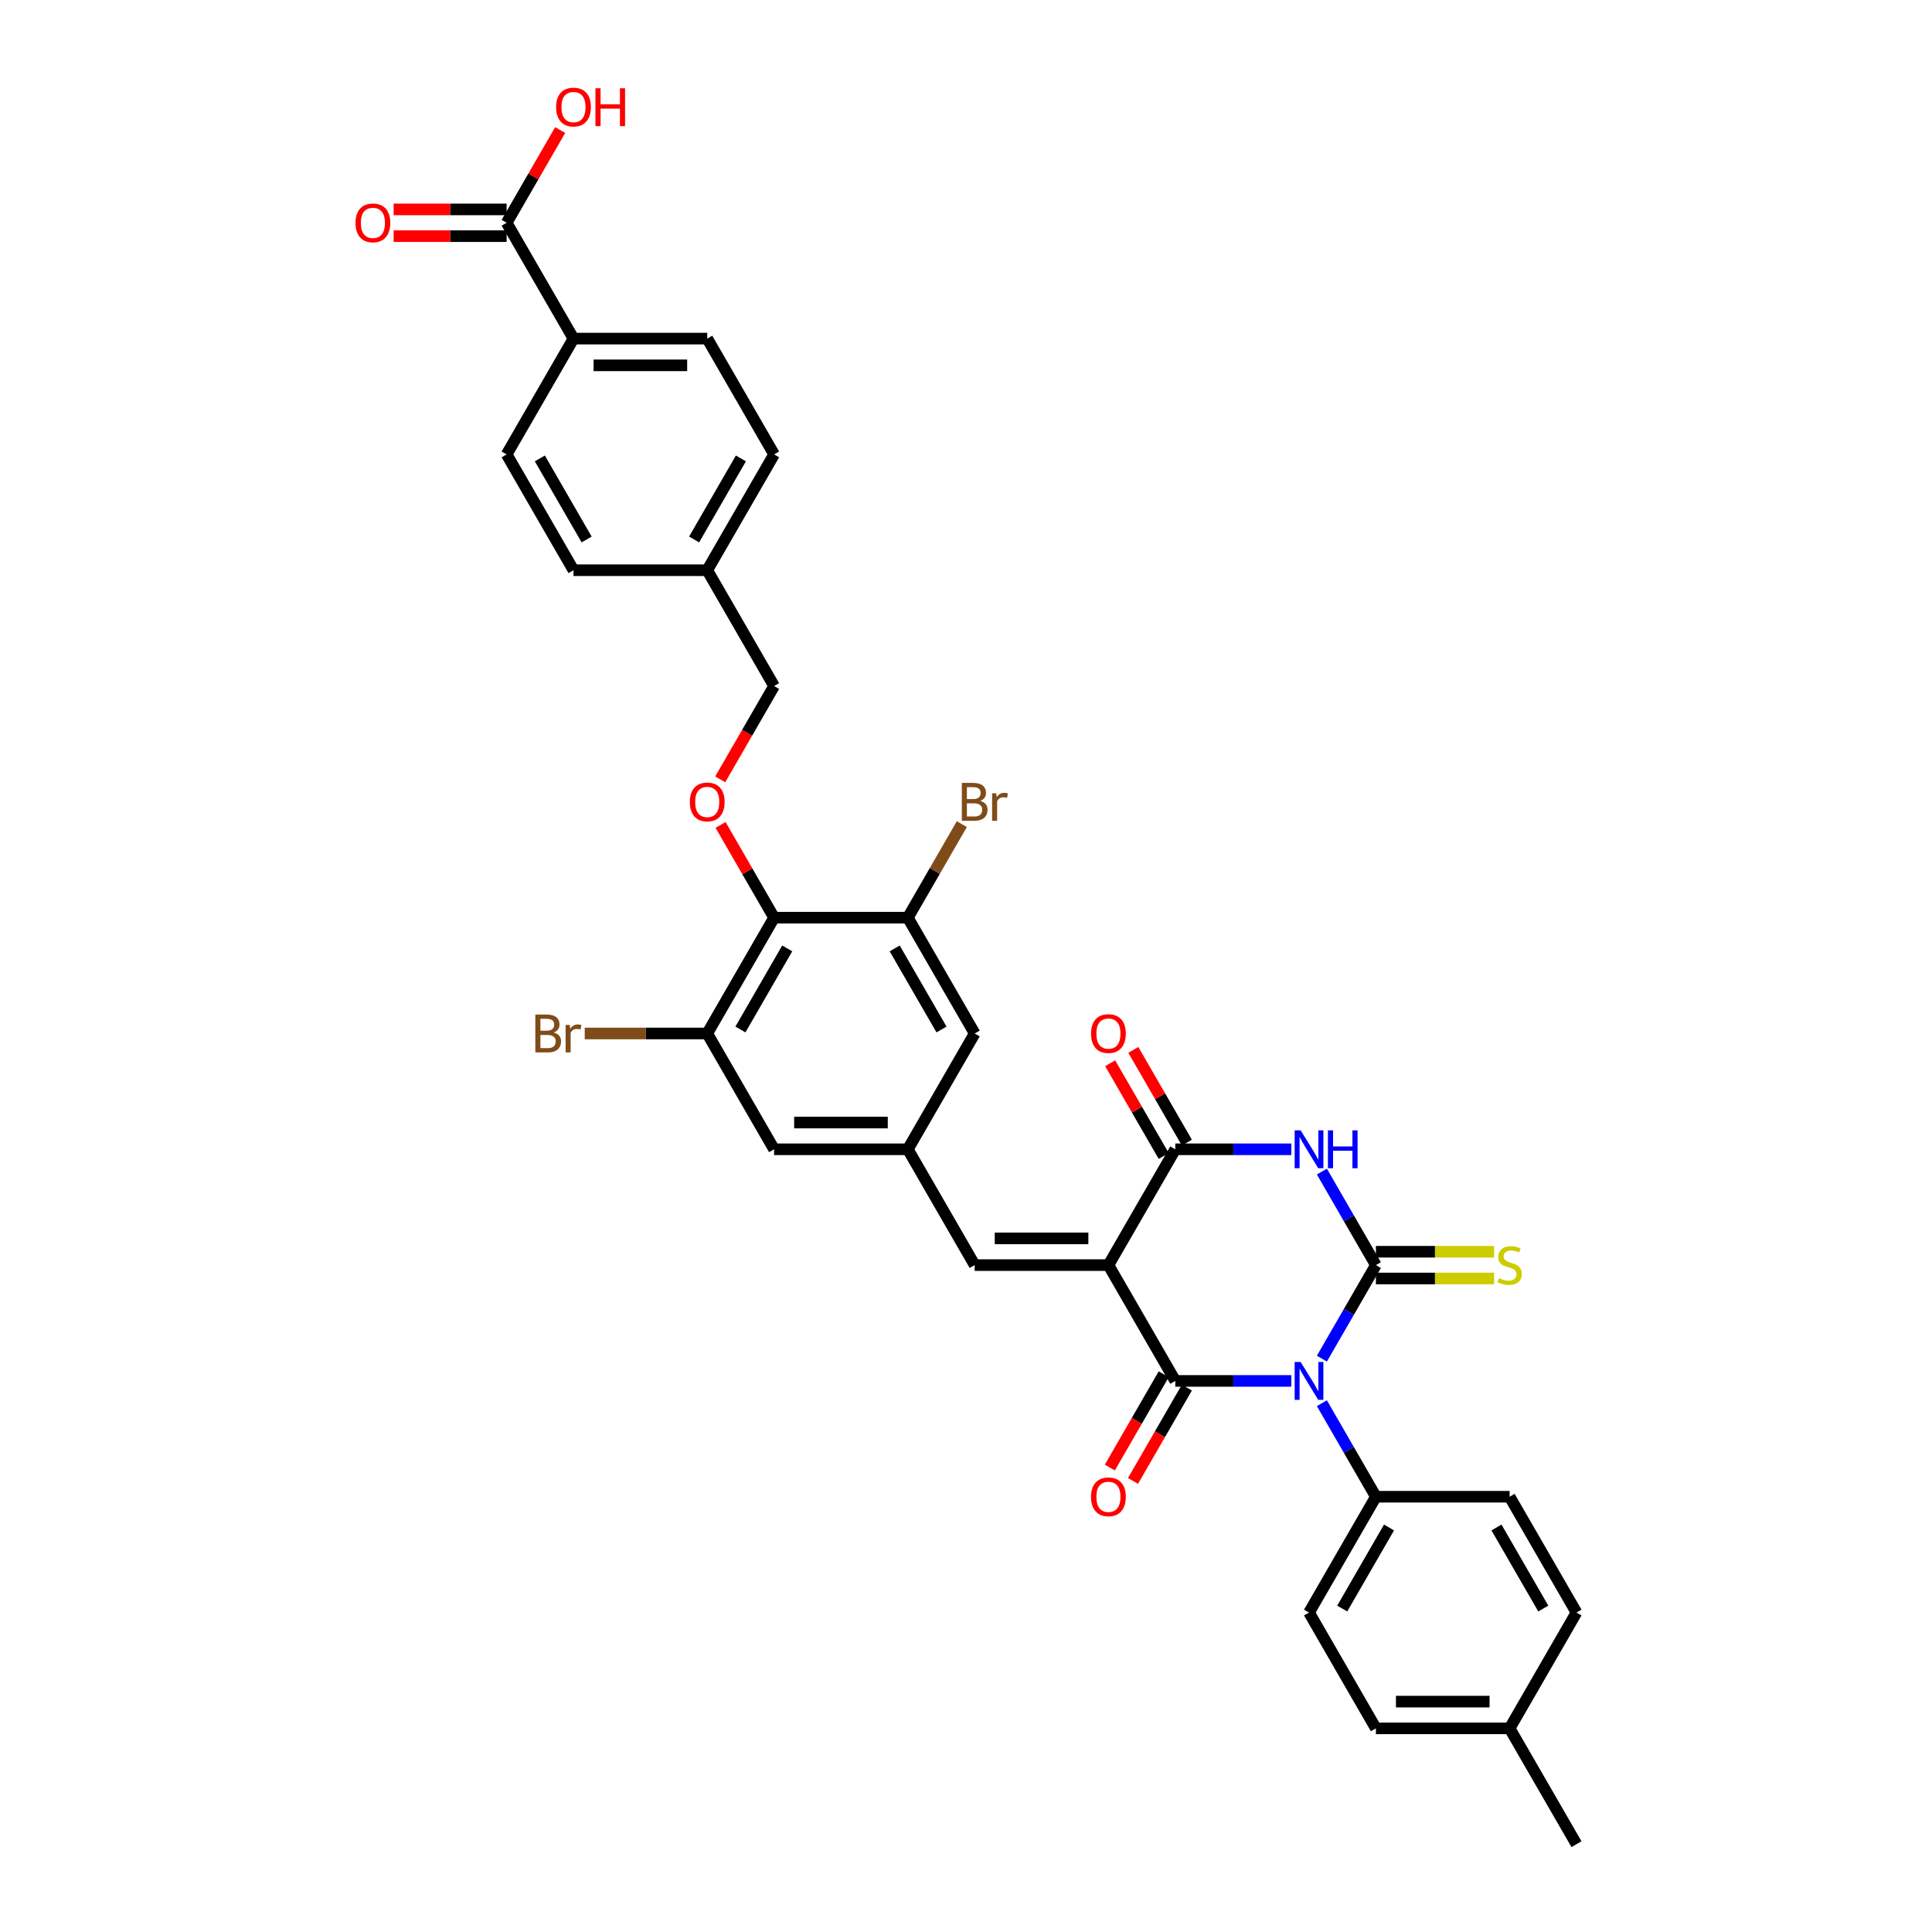 <?xml version='1.0' encoding='iso-8859-1'?>
<svg version='1.1' baseProfile='full'
              xmlns='http://www.w3.org/2000/svg'
                      xmlns:rdkit='http://www.rdkit.org/xml'
                      xmlns:xlink='http://www.w3.org/1999/xlink'
                  xml:space='preserve'
width='1000px' height='1000px' viewBox='0 0 1000 1000'>
<!-- END OF HEADER -->
<rect style='opacity:1.0;fill:#FFFFFF;stroke:none' width='1000' height='1000' x='0' y='0'> </rect>
<path class='bond-0' d='M 684.204,703.233 L 698.18,679.026' style='fill:none;fill-rule:evenodd;stroke:#0000FF;stroke-width:6px;stroke-linecap:butt;stroke-linejoin:miter;stroke-opacity:1' />
<path class='bond-0' d='M 698.18,679.026 L 712.156,654.819' style='fill:none;fill-rule:evenodd;stroke:#000000;stroke-width:6px;stroke-linecap:butt;stroke-linejoin:miter;stroke-opacity:1' />
<path class='bond-2' d='M 668.382,714.764 L 638.355,714.764' style='fill:none;fill-rule:evenodd;stroke:#0000FF;stroke-width:6px;stroke-linecap:butt;stroke-linejoin:miter;stroke-opacity:1' />
<path class='bond-2' d='M 638.355,714.764 L 608.327,714.764' style='fill:none;fill-rule:evenodd;stroke:#000000;stroke-width:6px;stroke-linecap:butt;stroke-linejoin:miter;stroke-opacity:1' />
<path class='bond-9' d='M 684.204,726.296 L 698.18,750.503' style='fill:none;fill-rule:evenodd;stroke:#0000FF;stroke-width:6px;stroke-linecap:butt;stroke-linejoin:miter;stroke-opacity:1' />
<path class='bond-9' d='M 698.18,750.503 L 712.156,774.71' style='fill:none;fill-rule:evenodd;stroke:#000000;stroke-width:6px;stroke-linecap:butt;stroke-linejoin:miter;stroke-opacity:1' />
<path class='bond-3' d='M 712.156,654.819 L 698.18,630.612' style='fill:none;fill-rule:evenodd;stroke:#000000;stroke-width:6px;stroke-linecap:butt;stroke-linejoin:miter;stroke-opacity:1' />
<path class='bond-3' d='M 698.18,630.612 L 684.204,606.406' style='fill:none;fill-rule:evenodd;stroke:#0000FF;stroke-width:6px;stroke-linecap:butt;stroke-linejoin:miter;stroke-opacity:1' />
<path class='bond-11' d='M 712.156,661.741 L 742.757,661.741' style='fill:none;fill-rule:evenodd;stroke:#000000;stroke-width:6px;stroke-linecap:butt;stroke-linejoin:miter;stroke-opacity:1' />
<path class='bond-11' d='M 742.757,661.741 L 773.359,661.741' style='fill:none;fill-rule:evenodd;stroke:#CCCC00;stroke-width:6px;stroke-linecap:butt;stroke-linejoin:miter;stroke-opacity:1' />
<path class='bond-11' d='M 712.156,647.897 L 742.757,647.897' style='fill:none;fill-rule:evenodd;stroke:#000000;stroke-width:6px;stroke-linecap:butt;stroke-linejoin:miter;stroke-opacity:1' />
<path class='bond-11' d='M 742.757,647.897 L 773.359,647.897' style='fill:none;fill-rule:evenodd;stroke:#CCCC00;stroke-width:6px;stroke-linecap:butt;stroke-linejoin:miter;stroke-opacity:1' />
<path class='bond-1' d='M 573.718,654.819 L 608.327,714.764' style='fill:none;fill-rule:evenodd;stroke:#000000;stroke-width:6px;stroke-linecap:butt;stroke-linejoin:miter;stroke-opacity:1' />
<path class='bond-4' d='M 573.718,654.819 L 608.327,594.874' style='fill:none;fill-rule:evenodd;stroke:#000000;stroke-width:6px;stroke-linecap:butt;stroke-linejoin:miter;stroke-opacity:1' />
<path class='bond-5' d='M 573.718,654.819 L 504.499,654.819' style='fill:none;fill-rule:evenodd;stroke:#000000;stroke-width:6px;stroke-linecap:butt;stroke-linejoin:miter;stroke-opacity:1' />
<path class='bond-5' d='M 563.335,640.975 L 514.882,640.975' style='fill:none;fill-rule:evenodd;stroke:#000000;stroke-width:6px;stroke-linecap:butt;stroke-linejoin:miter;stroke-opacity:1' />
<path class='bond-14' d='M 602.333,711.304 L 588.389,735.455' style='fill:none;fill-rule:evenodd;stroke:#000000;stroke-width:6px;stroke-linecap:butt;stroke-linejoin:miter;stroke-opacity:1' />
<path class='bond-14' d='M 588.389,735.455 L 574.445,759.606' style='fill:none;fill-rule:evenodd;stroke:#FF0000;stroke-width:6px;stroke-linecap:butt;stroke-linejoin:miter;stroke-opacity:1' />
<path class='bond-14' d='M 614.322,718.225 L 600.378,742.377' style='fill:none;fill-rule:evenodd;stroke:#000000;stroke-width:6px;stroke-linecap:butt;stroke-linejoin:miter;stroke-opacity:1' />
<path class='bond-14' d='M 600.378,742.377 L 586.434,766.528' style='fill:none;fill-rule:evenodd;stroke:#FF0000;stroke-width:6px;stroke-linecap:butt;stroke-linejoin:miter;stroke-opacity:1' />
<path class='bond-35' d='M 668.382,594.874 L 638.355,594.874' style='fill:none;fill-rule:evenodd;stroke:#0000FF;stroke-width:6px;stroke-linecap:butt;stroke-linejoin:miter;stroke-opacity:1' />
<path class='bond-35' d='M 638.355,594.874 L 608.327,594.874' style='fill:none;fill-rule:evenodd;stroke:#000000;stroke-width:6px;stroke-linecap:butt;stroke-linejoin:miter;stroke-opacity:1' />
<path class='bond-17' d='M 614.322,591.413 L 600.466,567.414' style='fill:none;fill-rule:evenodd;stroke:#000000;stroke-width:6px;stroke-linecap:butt;stroke-linejoin:miter;stroke-opacity:1' />
<path class='bond-17' d='M 600.466,567.414 L 586.61,543.415' style='fill:none;fill-rule:evenodd;stroke:#FF0000;stroke-width:6px;stroke-linecap:butt;stroke-linejoin:miter;stroke-opacity:1' />
<path class='bond-17' d='M 602.333,598.335 L 588.477,574.336' style='fill:none;fill-rule:evenodd;stroke:#000000;stroke-width:6px;stroke-linecap:butt;stroke-linejoin:miter;stroke-opacity:1' />
<path class='bond-17' d='M 588.477,574.336 L 574.621,550.337' style='fill:none;fill-rule:evenodd;stroke:#FF0000;stroke-width:6px;stroke-linecap:butt;stroke-linejoin:miter;stroke-opacity:1' />
<path class='bond-10' d='M 504.499,654.819 L 469.89,594.874' style='fill:none;fill-rule:evenodd;stroke:#000000;stroke-width:6px;stroke-linecap:butt;stroke-linejoin:miter;stroke-opacity:1' />
<path class='bond-6' d='M 400.671,474.983 L 366.062,534.929' style='fill:none;fill-rule:evenodd;stroke:#000000;stroke-width:6px;stroke-linecap:butt;stroke-linejoin:miter;stroke-opacity:1' />
<path class='bond-6' d='M 407.469,490.897 L 383.242,532.859' style='fill:none;fill-rule:evenodd;stroke:#000000;stroke-width:6px;stroke-linecap:butt;stroke-linejoin:miter;stroke-opacity:1' />
<path class='bond-12' d='M 400.671,474.983 L 386.815,450.984' style='fill:none;fill-rule:evenodd;stroke:#000000;stroke-width:6px;stroke-linecap:butt;stroke-linejoin:miter;stroke-opacity:1' />
<path class='bond-12' d='M 386.815,450.984 L 372.959,426.985' style='fill:none;fill-rule:evenodd;stroke:#FF0000;stroke-width:6px;stroke-linecap:butt;stroke-linejoin:miter;stroke-opacity:1' />
<path class='bond-37' d='M 400.671,474.983 L 469.89,474.983' style='fill:none;fill-rule:evenodd;stroke:#000000;stroke-width:6px;stroke-linecap:butt;stroke-linejoin:miter;stroke-opacity:1' />
<path class='bond-7' d='M 366.062,534.929 L 400.671,594.874' style='fill:none;fill-rule:evenodd;stroke:#000000;stroke-width:6px;stroke-linecap:butt;stroke-linejoin:miter;stroke-opacity:1' />
<path class='bond-24' d='M 366.062,534.929 L 334.359,534.929' style='fill:none;fill-rule:evenodd;stroke:#000000;stroke-width:6px;stroke-linecap:butt;stroke-linejoin:miter;stroke-opacity:1' />
<path class='bond-24' d='M 334.359,534.929 L 302.657,534.929' style='fill:none;fill-rule:evenodd;stroke:#7F4C19;stroke-width:6px;stroke-linecap:butt;stroke-linejoin:miter;stroke-opacity:1' />
<path class='bond-8' d='M 469.89,474.983 L 504.499,534.929' style='fill:none;fill-rule:evenodd;stroke:#000000;stroke-width:6px;stroke-linecap:butt;stroke-linejoin:miter;stroke-opacity:1' />
<path class='bond-8' d='M 463.092,490.897 L 487.319,532.859' style='fill:none;fill-rule:evenodd;stroke:#000000;stroke-width:6px;stroke-linecap:butt;stroke-linejoin:miter;stroke-opacity:1' />
<path class='bond-25' d='M 469.89,474.983 L 483.866,450.777' style='fill:none;fill-rule:evenodd;stroke:#000000;stroke-width:6px;stroke-linecap:butt;stroke-linejoin:miter;stroke-opacity:1' />
<path class='bond-25' d='M 483.866,450.777 L 497.841,426.57' style='fill:none;fill-rule:evenodd;stroke:#7F4C19;stroke-width:6px;stroke-linecap:butt;stroke-linejoin:miter;stroke-opacity:1' />
<path class='bond-20' d='M 712.156,774.71 L 677.546,834.655' style='fill:none;fill-rule:evenodd;stroke:#000000;stroke-width:6px;stroke-linecap:butt;stroke-linejoin:miter;stroke-opacity:1' />
<path class='bond-20' d='M 718.953,790.623 L 694.727,832.585' style='fill:none;fill-rule:evenodd;stroke:#000000;stroke-width:6px;stroke-linecap:butt;stroke-linejoin:miter;stroke-opacity:1' />
<path class='bond-21' d='M 712.156,774.71 L 781.374,774.71' style='fill:none;fill-rule:evenodd;stroke:#000000;stroke-width:6px;stroke-linecap:butt;stroke-linejoin:miter;stroke-opacity:1' />
<path class='bond-15' d='M 469.89,594.874 L 504.499,534.929' style='fill:none;fill-rule:evenodd;stroke:#000000;stroke-width:6px;stroke-linecap:butt;stroke-linejoin:miter;stroke-opacity:1' />
<path class='bond-16' d='M 469.89,594.874 L 400.671,594.874' style='fill:none;fill-rule:evenodd;stroke:#000000;stroke-width:6px;stroke-linecap:butt;stroke-linejoin:miter;stroke-opacity:1' />
<path class='bond-16' d='M 459.507,581.03 L 411.054,581.03' style='fill:none;fill-rule:evenodd;stroke:#000000;stroke-width:6px;stroke-linecap:butt;stroke-linejoin:miter;stroke-opacity:1' />
<path class='bond-26' d='M 372.783,403.396 L 386.727,379.244' style='fill:none;fill-rule:evenodd;stroke:#FF0000;stroke-width:6px;stroke-linecap:butt;stroke-linejoin:miter;stroke-opacity:1' />
<path class='bond-26' d='M 386.727,379.244 L 400.671,355.093' style='fill:none;fill-rule:evenodd;stroke:#000000;stroke-width:6px;stroke-linecap:butt;stroke-linejoin:miter;stroke-opacity:1' />
<path class='bond-13' d='M 262.233,115.312 L 296.843,175.257' style='fill:none;fill-rule:evenodd;stroke:#000000;stroke-width:6px;stroke-linecap:butt;stroke-linejoin:miter;stroke-opacity:1' />
<path class='bond-19' d='M 262.233,108.39 L 232.988,108.39' style='fill:none;fill-rule:evenodd;stroke:#000000;stroke-width:6px;stroke-linecap:butt;stroke-linejoin:miter;stroke-opacity:1' />
<path class='bond-19' d='M 232.988,108.39 L 203.743,108.39' style='fill:none;fill-rule:evenodd;stroke:#FF0000;stroke-width:6px;stroke-linecap:butt;stroke-linejoin:miter;stroke-opacity:1' />
<path class='bond-19' d='M 262.233,122.234 L 232.988,122.234' style='fill:none;fill-rule:evenodd;stroke:#000000;stroke-width:6px;stroke-linecap:butt;stroke-linejoin:miter;stroke-opacity:1' />
<path class='bond-19' d='M 232.988,122.234 L 203.743,122.234' style='fill:none;fill-rule:evenodd;stroke:#FF0000;stroke-width:6px;stroke-linecap:butt;stroke-linejoin:miter;stroke-opacity:1' />
<path class='bond-27' d='M 262.233,115.312 L 276.089,91.313' style='fill:none;fill-rule:evenodd;stroke:#000000;stroke-width:6px;stroke-linecap:butt;stroke-linejoin:miter;stroke-opacity:1' />
<path class='bond-27' d='M 276.089,91.313 L 289.945,67.314' style='fill:none;fill-rule:evenodd;stroke:#FF0000;stroke-width:6px;stroke-linecap:butt;stroke-linejoin:miter;stroke-opacity:1' />
<path class='bond-18' d='M 296.843,175.257 L 366.062,175.257' style='fill:none;fill-rule:evenodd;stroke:#000000;stroke-width:6px;stroke-linecap:butt;stroke-linejoin:miter;stroke-opacity:1' />
<path class='bond-18' d='M 307.226,189.101 L 355.679,189.101' style='fill:none;fill-rule:evenodd;stroke:#000000;stroke-width:6px;stroke-linecap:butt;stroke-linejoin:miter;stroke-opacity:1' />
<path class='bond-38' d='M 296.843,175.257 L 262.233,235.202' style='fill:none;fill-rule:evenodd;stroke:#000000;stroke-width:6px;stroke-linecap:butt;stroke-linejoin:miter;stroke-opacity:1' />
<path class='bond-31' d='M 677.546,834.655 L 712.156,894.6' style='fill:none;fill-rule:evenodd;stroke:#000000;stroke-width:6px;stroke-linecap:butt;stroke-linejoin:miter;stroke-opacity:1' />
<path class='bond-32' d='M 781.374,774.71 L 815.984,834.655' style='fill:none;fill-rule:evenodd;stroke:#000000;stroke-width:6px;stroke-linecap:butt;stroke-linejoin:miter;stroke-opacity:1' />
<path class='bond-32' d='M 774.577,790.623 L 798.803,832.585' style='fill:none;fill-rule:evenodd;stroke:#000000;stroke-width:6px;stroke-linecap:butt;stroke-linejoin:miter;stroke-opacity:1' />
<path class='bond-22' d='M 262.233,235.202 L 296.843,295.148' style='fill:none;fill-rule:evenodd;stroke:#000000;stroke-width:6px;stroke-linecap:butt;stroke-linejoin:miter;stroke-opacity:1' />
<path class='bond-22' d='M 279.414,237.272 L 303.64,279.234' style='fill:none;fill-rule:evenodd;stroke:#000000;stroke-width:6px;stroke-linecap:butt;stroke-linejoin:miter;stroke-opacity:1' />
<path class='bond-23' d='M 366.062,175.257 L 400.671,235.202' style='fill:none;fill-rule:evenodd;stroke:#000000;stroke-width:6px;stroke-linecap:butt;stroke-linejoin:miter;stroke-opacity:1' />
<path class='bond-28' d='M 400.671,355.093 L 366.062,295.148' style='fill:none;fill-rule:evenodd;stroke:#000000;stroke-width:6px;stroke-linecap:butt;stroke-linejoin:miter;stroke-opacity:1' />
<path class='bond-29' d='M 366.062,295.148 L 296.843,295.148' style='fill:none;fill-rule:evenodd;stroke:#000000;stroke-width:6px;stroke-linecap:butt;stroke-linejoin:miter;stroke-opacity:1' />
<path class='bond-30' d='M 366.062,295.148 L 400.671,235.202' style='fill:none;fill-rule:evenodd;stroke:#000000;stroke-width:6px;stroke-linecap:butt;stroke-linejoin:miter;stroke-opacity:1' />
<path class='bond-30' d='M 359.264,279.234 L 383.491,237.272' style='fill:none;fill-rule:evenodd;stroke:#000000;stroke-width:6px;stroke-linecap:butt;stroke-linejoin:miter;stroke-opacity:1' />
<path class='bond-36' d='M 712.156,894.6 L 781.374,894.6' style='fill:none;fill-rule:evenodd;stroke:#000000;stroke-width:6px;stroke-linecap:butt;stroke-linejoin:miter;stroke-opacity:1' />
<path class='bond-36' d='M 722.538,880.756 L 770.992,880.756' style='fill:none;fill-rule:evenodd;stroke:#000000;stroke-width:6px;stroke-linecap:butt;stroke-linejoin:miter;stroke-opacity:1' />
<path class='bond-33' d='M 815.984,834.655 L 781.374,894.6' style='fill:none;fill-rule:evenodd;stroke:#000000;stroke-width:6px;stroke-linecap:butt;stroke-linejoin:miter;stroke-opacity:1' />
<path class='bond-34' d='M 781.374,894.6 L 815.984,954.545' style='fill:none;fill-rule:evenodd;stroke:#000000;stroke-width:6px;stroke-linecap:butt;stroke-linejoin:miter;stroke-opacity:1' />
<path  class='atom-0' d='M 673.213 704.963
L 679.637 715.346
Q 680.273 716.37, 681.298 718.225
Q 682.322 720.08, 682.378 720.191
L 682.378 704.963
L 684.98 704.963
L 684.98 724.566
L 682.295 724.566
L 675.4 713.214
Q 674.598 711.885, 673.739 710.362
Q 672.909 708.839, 672.659 708.369
L 672.659 724.566
L 670.112 724.566
L 670.112 704.963
L 673.213 704.963
' fill='#0000FF'/>
<path  class='atom-4' d='M 673.213 585.073
L 679.637 595.455
Q 680.273 596.48, 681.298 598.335
Q 682.322 600.19, 682.378 600.301
L 682.378 585.073
L 684.98 585.073
L 684.98 604.675
L 682.295 604.675
L 675.4 593.323
Q 674.598 591.994, 673.739 590.472
Q 672.909 588.949, 672.659 588.478
L 672.659 604.675
L 670.112 604.675
L 670.112 585.073
L 673.213 585.073
' fill='#0000FF'/>
<path  class='atom-4' d='M 687.334 585.073
L 689.992 585.073
L 689.992 593.407
L 700.015 593.407
L 700.015 585.073
L 702.673 585.073
L 702.673 604.675
L 700.015 604.675
L 700.015 595.622
L 689.992 595.622
L 689.992 604.675
L 687.334 604.675
L 687.334 585.073
' fill='#0000FF'/>
<path  class='atom-12' d='M 775.837 661.547
Q 776.058 661.63, 776.972 662.018
Q 777.886 662.406, 778.883 662.655
Q 779.907 662.876, 780.904 662.876
Q 782.759 662.876, 783.839 661.99
Q 784.918 661.077, 784.918 659.498
Q 784.918 658.419, 784.365 657.754
Q 783.839 657.09, 783.008 656.73
Q 782.177 656.37, 780.793 655.954
Q 779.049 655.428, 777.997 654.93
Q 776.972 654.432, 776.225 653.379
Q 775.505 652.327, 775.505 650.555
Q 775.505 648.091, 777.166 646.568
Q 778.855 645.045, 782.177 645.045
Q 784.448 645.045, 787.023 646.125
L 786.386 648.257
Q 784.032 647.288, 782.26 647.288
Q 780.35 647.288, 779.298 648.091
Q 778.246 648.866, 778.273 650.223
Q 778.273 651.275, 778.8 651.912
Q 779.353 652.549, 780.129 652.909
Q 780.931 653.269, 782.26 653.684
Q 784.032 654.238, 785.085 654.792
Q 786.137 655.345, 786.884 656.48
Q 787.66 657.588, 787.66 659.498
Q 787.66 662.212, 785.832 663.679
Q 784.032 665.119, 781.015 665.119
Q 779.27 665.119, 777.941 664.731
Q 776.64 664.371, 775.089 663.735
L 775.837 661.547
' fill='#CCCC00'/>
<path  class='atom-13' d='M 357.063 415.094
Q 357.063 410.387, 359.389 407.756
Q 361.715 405.126, 366.062 405.126
Q 370.409 405.126, 372.734 407.756
Q 375.06 410.387, 375.06 415.094
Q 375.06 419.856, 372.707 422.569
Q 370.353 425.255, 366.062 425.255
Q 361.742 425.255, 359.389 422.569
Q 357.063 419.884, 357.063 415.094
M 366.062 423.04
Q 369.052 423.04, 370.658 421.046
Q 372.291 419.025, 372.291 415.094
Q 372.291 411.245, 370.658 409.307
Q 369.052 407.341, 366.062 407.341
Q 363.071 407.341, 361.438 409.279
Q 359.832 411.217, 359.832 415.094
Q 359.832 419.053, 361.438 421.046
Q 363.071 423.04, 366.062 423.04
' fill='#FF0000'/>
<path  class='atom-15' d='M 564.72 774.765
Q 564.72 770.058, 567.045 767.428
Q 569.371 764.798, 573.718 764.798
Q 578.065 764.798, 580.391 767.428
Q 582.716 770.058, 582.716 774.765
Q 582.716 779.527, 580.363 782.241
Q 578.01 784.926, 573.718 784.926
Q 569.399 784.926, 567.045 782.241
Q 564.72 779.555, 564.72 774.765
M 573.718 782.711
Q 576.708 782.711, 578.314 780.718
Q 579.948 778.697, 579.948 774.765
Q 579.948 770.917, 578.314 768.978
Q 576.708 767.013, 573.718 767.013
Q 570.728 767.013, 569.094 768.951
Q 567.488 770.889, 567.488 774.765
Q 567.488 778.724, 569.094 780.718
Q 570.728 782.711, 573.718 782.711
' fill='#FF0000'/>
<path  class='atom-18' d='M 564.72 534.984
Q 564.72 530.277, 567.045 527.647
Q 569.371 525.017, 573.718 525.017
Q 578.065 525.017, 580.391 527.647
Q 582.716 530.277, 582.716 534.984
Q 582.716 539.746, 580.363 542.46
Q 578.01 545.145, 573.718 545.145
Q 569.399 545.145, 567.045 542.46
Q 564.72 539.774, 564.72 534.984
M 573.718 542.93
Q 576.708 542.93, 578.314 540.937
Q 579.948 538.916, 579.948 534.984
Q 579.948 531.136, 578.314 529.197
Q 576.708 527.232, 573.718 527.232
Q 570.728 527.232, 569.094 529.17
Q 567.488 531.108, 567.488 534.984
Q 567.488 538.943, 569.094 540.937
Q 570.728 542.93, 573.718 542.93
' fill='#FF0000'/>
<path  class='atom-20' d='M 184.016 115.367
Q 184.016 110.66, 186.342 108.03
Q 188.668 105.4, 193.015 105.4
Q 197.362 105.4, 199.687 108.03
Q 202.013 110.66, 202.013 115.367
Q 202.013 120.13, 199.66 122.843
Q 197.306 125.529, 193.015 125.529
Q 188.695 125.529, 186.342 122.843
Q 184.016 120.157, 184.016 115.367
M 193.015 123.314
Q 196.005 123.314, 197.611 121.32
Q 199.244 119.299, 199.244 115.367
Q 199.244 111.519, 197.611 109.581
Q 196.005 107.615, 193.015 107.615
Q 190.024 107.615, 188.391 109.553
Q 186.785 111.491, 186.785 115.367
Q 186.785 119.327, 188.391 121.32
Q 190.024 123.314, 193.015 123.314
' fill='#FF0000'/>
<path  class='atom-25' d='M 286.612 534.43
Q 288.495 534.956, 289.436 536.119
Q 290.405 537.254, 290.405 538.943
Q 290.405 541.657, 288.661 543.207
Q 286.944 544.73, 283.677 544.73
L 277.088 544.73
L 277.088 525.127
L 282.874 525.127
Q 286.225 525.127, 287.914 526.484
Q 289.602 527.841, 289.602 530.333
Q 289.602 533.295, 286.612 534.43
M 279.718 527.342
L 279.718 533.489
L 282.874 533.489
Q 284.813 533.489, 285.809 532.714
Q 286.834 531.911, 286.834 530.333
Q 286.834 527.342, 282.874 527.342
L 279.718 527.342
M 283.677 542.515
Q 285.588 542.515, 286.612 541.601
Q 287.637 540.688, 287.637 538.943
Q 287.637 537.338, 286.501 536.535
Q 285.394 535.704, 283.262 535.704
L 279.718 535.704
L 279.718 542.515
L 283.677 542.515
' fill='#7F4C19'/>
<path  class='atom-25' d='M 294.863 530.499
L 295.168 532.465
Q 296.663 530.249, 299.099 530.249
Q 299.875 530.249, 300.927 530.526
L 300.511 532.852
Q 299.321 532.575, 298.656 532.575
Q 297.493 532.575, 296.718 533.046
Q 295.971 533.489, 295.361 534.569
L 295.361 544.73
L 292.759 544.73
L 292.759 530.499
L 294.863 530.499
' fill='#7F4C19'/>
<path  class='atom-26' d='M 507.365 414.54
Q 509.248 415.066, 510.189 416.229
Q 511.158 417.364, 511.158 419.053
Q 511.158 421.766, 509.414 423.317
Q 507.697 424.84, 504.43 424.84
L 497.84 424.84
L 497.84 405.237
L 503.627 405.237
Q 506.977 405.237, 508.666 406.593
Q 510.355 407.95, 510.355 410.442
Q 510.355 413.405, 507.365 414.54
M 500.471 407.452
L 500.471 413.598
L 503.627 413.598
Q 505.565 413.598, 506.562 412.823
Q 507.586 412.02, 507.586 410.442
Q 507.586 407.452, 503.627 407.452
L 500.471 407.452
M 504.43 422.625
Q 506.34 422.625, 507.365 421.711
Q 508.389 420.797, 508.389 419.053
Q 508.389 417.447, 507.254 416.644
Q 506.147 415.813, 504.015 415.813
L 500.471 415.813
L 500.471 422.625
L 504.43 422.625
' fill='#7F4C19'/>
<path  class='atom-26' d='M 515.616 410.608
L 515.92 412.574
Q 517.415 410.359, 519.852 410.359
Q 520.627 410.359, 521.679 410.636
L 521.264 412.962
Q 520.073 412.685, 519.409 412.685
Q 518.246 412.685, 517.471 413.155
Q 516.723 413.598, 516.114 414.678
L 516.114 424.84
L 513.512 424.84
L 513.512 410.608
L 515.616 410.608
' fill='#7F4C19'/>
<path  class='atom-28' d='M 287.844 55.422
Q 287.844 50.715, 290.17 48.085
Q 292.496 45.455, 296.843 45.455
Q 301.19 45.455, 303.515 48.085
Q 305.841 50.715, 305.841 55.422
Q 305.841 60.184, 303.488 62.898
Q 301.134 65.583, 296.843 65.583
Q 292.524 65.583, 290.17 62.898
Q 287.844 60.212, 287.844 55.422
M 296.843 63.368
Q 299.833 63.368, 301.439 61.375
Q 303.072 59.354, 303.072 55.422
Q 303.072 51.574, 301.439 49.635
Q 299.833 47.669, 296.843 47.669
Q 293.853 47.669, 292.219 49.608
Q 290.613 51.546, 290.613 55.422
Q 290.613 59.381, 292.219 61.375
Q 293.853 63.368, 296.843 63.368
' fill='#FF0000'/>
<path  class='atom-28' d='M 308.195 45.676
L 310.853 45.676
L 310.853 54.01
L 320.876 54.01
L 320.876 45.676
L 323.534 45.676
L 323.534 65.279
L 320.876 65.279
L 320.876 56.225
L 310.853 56.225
L 310.853 65.279
L 308.195 65.279
L 308.195 45.676
' fill='#FF0000'/>
</svg>
